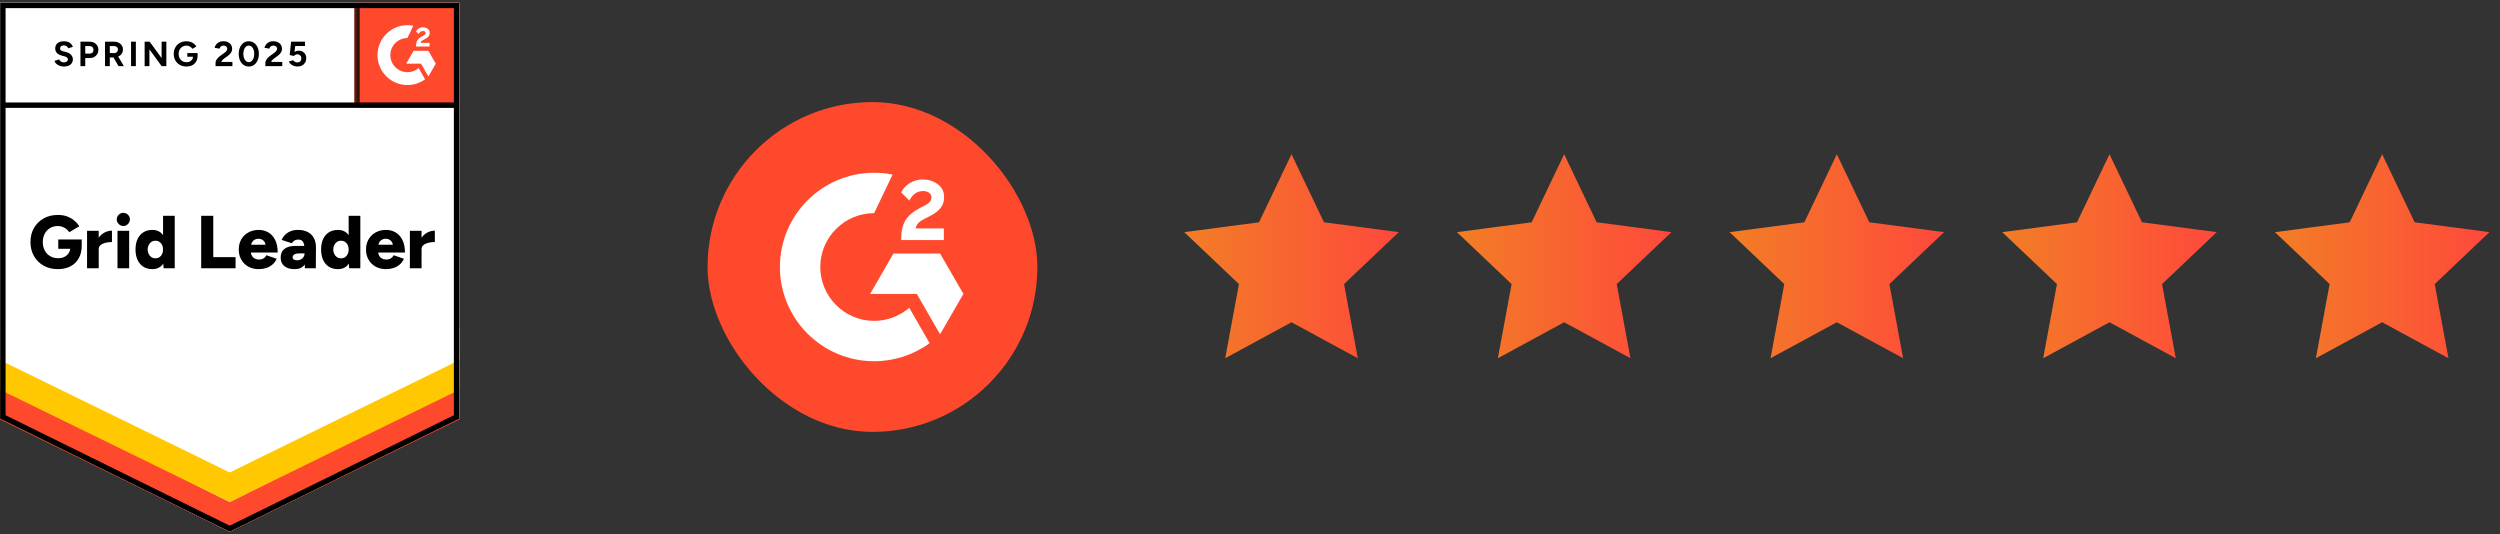 <svg width="412" height="88" viewBox="0 0 412 88" fill="none" xmlns="http://www.w3.org/2000/svg">
<rect x="0" y="0" width="412" height="88" fill="#333333" stroke="none"/>
<path d="M0.023 68.983L37.855 87.624L75.687 68.983V0.447H0.023V68.983Z" fill="white"/>
<path d="M0.023 68.983L37.855 87.624L75.687 68.983V0.447H0.023V68.983Z" fill="white"/>
<path d="M10.546 10.962C10.343 10.962 10.154 10.938 9.979 10.888C9.798 10.839 9.639 10.77 9.502 10.683C9.365 10.589 9.252 10.488 9.165 10.378C9.071 10.269 9.011 10.151 8.984 10.025L9.757 9.794C9.806 9.926 9.894 10.038 10.02 10.132C10.146 10.225 10.305 10.274 10.497 10.28C10.7 10.285 10.867 10.241 10.999 10.148C11.125 10.055 11.188 9.937 11.188 9.794C11.188 9.668 11.138 9.561 11.04 9.474C10.935 9.386 10.796 9.32 10.62 9.276L10.094 9.136C9.902 9.087 9.729 9.01 9.576 8.906C9.428 8.807 9.313 8.681 9.23 8.528C9.143 8.38 9.099 8.207 9.099 8.01C9.099 7.626 9.225 7.327 9.477 7.113C9.729 6.905 10.086 6.801 10.546 6.801C10.804 6.801 11.029 6.836 11.221 6.908C11.418 6.984 11.58 7.091 11.706 7.228C11.838 7.365 11.939 7.53 12.01 7.722L11.245 7.952C11.196 7.821 11.111 7.711 10.99 7.623C10.864 7.53 10.708 7.483 10.522 7.483C10.33 7.483 10.179 7.527 10.069 7.615C9.96 7.703 9.905 7.829 9.905 7.993C9.905 8.119 9.949 8.218 10.036 8.289C10.124 8.361 10.242 8.415 10.39 8.454L10.916 8.585C11.262 8.673 11.53 8.827 11.722 9.046C11.914 9.265 12.01 9.509 12.01 9.778C12.01 10.014 11.953 10.219 11.838 10.395C11.722 10.576 11.558 10.716 11.344 10.814C11.125 10.913 10.859 10.962 10.546 10.962ZM13.26 10.896V6.867H14.757C15.042 6.867 15.294 6.924 15.514 7.039C15.733 7.149 15.903 7.305 16.024 7.508C16.15 7.711 16.213 7.944 16.213 8.207C16.213 8.47 16.152 8.703 16.032 8.906C15.911 9.109 15.749 9.268 15.547 9.383C15.338 9.504 15.097 9.564 14.823 9.564H14.05V10.896H13.26ZM14.05 8.832H14.806C14.982 8.832 15.127 8.775 15.242 8.659C15.352 8.544 15.407 8.393 15.407 8.207C15.407 8.026 15.347 7.875 15.226 7.755C15.1 7.645 14.938 7.59 14.741 7.59H14.05V8.832ZM17.307 10.896V6.867H18.803C19.089 6.867 19.341 6.921 19.56 7.031C19.779 7.146 19.949 7.3 20.07 7.492C20.196 7.683 20.259 7.908 20.259 8.166C20.259 8.418 20.193 8.643 20.062 8.84C19.936 9.038 19.76 9.191 19.535 9.301C19.316 9.411 19.064 9.465 18.779 9.465H18.096V10.896H17.307ZM19.527 10.896L18.598 9.276L19.198 8.849L20.415 10.896H19.527ZM18.096 8.75H18.812C18.932 8.75 19.039 8.725 19.132 8.676C19.226 8.627 19.3 8.558 19.355 8.47C19.409 8.383 19.437 8.281 19.437 8.166C19.437 7.996 19.376 7.856 19.256 7.747C19.13 7.642 18.968 7.59 18.771 7.59H18.096V8.75ZM21.6 10.896V6.867H22.389V10.896H21.6ZM23.837 10.896V6.867H24.659L26.633 9.572V6.867H27.414V10.896H26.633L24.626 8.141V10.896H23.837ZM30.737 10.962C30.326 10.962 29.961 10.874 29.643 10.699C29.325 10.518 29.078 10.271 28.903 9.959C28.722 9.646 28.631 9.287 28.631 8.881C28.631 8.476 28.722 8.117 28.903 7.804C29.078 7.492 29.325 7.245 29.643 7.064C29.961 6.888 30.326 6.801 30.737 6.801C30.984 6.801 31.208 6.836 31.411 6.908C31.62 6.979 31.803 7.08 31.962 7.212C32.121 7.338 32.256 7.483 32.365 7.648L31.724 8.051C31.658 7.947 31.57 7.856 31.461 7.779C31.357 7.697 31.241 7.634 31.115 7.59C30.989 7.541 30.863 7.516 30.737 7.516C30.485 7.516 30.26 7.574 30.062 7.689C29.865 7.81 29.712 7.971 29.602 8.174C29.492 8.377 29.438 8.613 29.438 8.881C29.438 9.145 29.492 9.38 29.602 9.589C29.712 9.797 29.865 9.959 30.062 10.074C30.26 10.195 30.49 10.255 30.753 10.255C30.956 10.255 31.137 10.214 31.296 10.132C31.455 10.049 31.581 9.937 31.674 9.794C31.768 9.646 31.814 9.476 31.814 9.284L32.563 9.169C32.563 9.548 32.483 9.871 32.324 10.14C32.171 10.408 31.957 10.614 31.683 10.757C31.409 10.894 31.093 10.962 30.737 10.962ZM30.869 9.35V8.742H32.563V9.227L32.135 9.35H30.869ZM35.523 10.896V10.312C35.523 10.203 35.556 10.082 35.622 9.951C35.693 9.814 35.789 9.679 35.91 9.548C36.036 9.411 36.181 9.284 36.346 9.169L36.955 8.733C37.037 8.673 37.116 8.607 37.193 8.536C37.27 8.465 37.33 8.385 37.374 8.298C37.423 8.21 37.448 8.128 37.448 8.051C37.448 7.947 37.423 7.856 37.374 7.779C37.33 7.697 37.261 7.634 37.168 7.59C37.075 7.541 36.96 7.516 36.823 7.516C36.708 7.516 36.606 7.541 36.519 7.59C36.431 7.634 36.357 7.694 36.297 7.771C36.242 7.848 36.201 7.93 36.173 8.018L35.367 7.878C35.406 7.686 35.488 7.508 35.614 7.344C35.74 7.179 35.904 7.045 36.107 6.941C36.316 6.842 36.549 6.792 36.806 6.792C37.108 6.792 37.366 6.847 37.58 6.957C37.793 7.061 37.961 7.206 38.081 7.393C38.196 7.579 38.254 7.796 38.254 8.043C38.254 8.289 38.185 8.511 38.048 8.709C37.911 8.901 37.725 9.082 37.489 9.252L36.938 9.646C36.828 9.723 36.732 9.808 36.65 9.901C36.573 9.994 36.513 10.096 36.469 10.206H38.303V10.896H35.523ZM41.001 10.962C40.672 10.962 40.384 10.874 40.137 10.699C39.885 10.518 39.69 10.271 39.553 9.959C39.411 9.646 39.34 9.287 39.34 8.881C39.34 8.476 39.411 8.117 39.553 7.804C39.69 7.492 39.885 7.245 40.137 7.064C40.384 6.888 40.669 6.801 40.993 6.801C41.322 6.801 41.612 6.888 41.864 7.064C42.111 7.245 42.306 7.492 42.448 7.804C42.591 8.117 42.662 8.476 42.662 8.881C42.662 9.287 42.591 9.646 42.448 9.959C42.306 10.271 42.111 10.518 41.864 10.699C41.612 10.874 41.324 10.962 41.001 10.962ZM41.001 10.255C41.171 10.255 41.324 10.195 41.461 10.074C41.599 9.959 41.705 9.797 41.782 9.589C41.859 9.386 41.897 9.15 41.897 8.881C41.897 8.613 41.859 8.374 41.782 8.166C41.705 7.958 41.599 7.796 41.461 7.681C41.324 7.566 41.168 7.508 40.993 7.508C40.823 7.508 40.669 7.566 40.532 7.681C40.401 7.796 40.296 7.958 40.219 8.166C40.143 8.374 40.104 8.613 40.104 8.881C40.104 9.15 40.143 9.386 40.219 9.589C40.296 9.797 40.403 9.959 40.54 10.074C40.672 10.195 40.825 10.255 41.001 10.255ZM43.731 10.896V10.312C43.731 10.203 43.767 10.082 43.838 9.951C43.91 9.814 44.005 9.679 44.126 9.548C44.247 9.411 44.392 9.284 44.562 9.169L45.171 8.733C45.253 8.673 45.332 8.607 45.409 8.536C45.48 8.465 45.541 8.385 45.59 8.298C45.639 8.21 45.664 8.128 45.664 8.051C45.664 7.947 45.639 7.856 45.59 7.779C45.541 7.697 45.472 7.634 45.384 7.59C45.291 7.541 45.176 7.516 45.039 7.516C44.924 7.516 44.822 7.541 44.735 7.59C44.642 7.634 44.567 7.694 44.513 7.771C44.452 7.848 44.411 7.93 44.389 8.018L43.583 7.878C43.622 7.686 43.704 7.508 43.83 7.344C43.956 7.179 44.121 7.045 44.324 6.941C44.532 6.842 44.765 6.792 45.023 6.792C45.324 6.792 45.582 6.847 45.796 6.957C46.009 7.061 46.177 7.206 46.297 7.393C46.412 7.579 46.47 7.796 46.47 8.043C46.47 8.289 46.401 8.511 46.264 8.709C46.127 8.901 45.941 9.082 45.705 9.252L45.154 9.646C45.044 9.723 44.949 9.808 44.866 9.901C44.789 9.994 44.729 10.096 44.685 10.206H46.519V10.896H43.731ZM49.036 10.962C48.855 10.962 48.666 10.932 48.468 10.872C48.277 10.811 48.104 10.721 47.95 10.6C47.791 10.474 47.676 10.321 47.605 10.14L48.321 9.926C48.408 10.052 48.51 10.143 48.625 10.197C48.74 10.258 48.863 10.288 48.995 10.288C49.192 10.288 49.354 10.227 49.48 10.107C49.601 9.986 49.661 9.825 49.661 9.622C49.661 9.43 49.601 9.271 49.48 9.145C49.359 9.019 49.2 8.955 49.003 8.955C48.883 8.955 48.773 8.983 48.674 9.038C48.575 9.093 48.499 9.156 48.444 9.227L47.736 9.071L47.975 6.867H50.261V7.582H48.649L48.534 8.544C48.639 8.489 48.754 8.443 48.88 8.404C49.006 8.372 49.143 8.355 49.291 8.355C49.51 8.355 49.71 8.41 49.891 8.52C50.072 8.624 50.215 8.766 50.319 8.947C50.423 9.128 50.475 9.339 50.475 9.581C50.475 9.855 50.415 10.096 50.294 10.304C50.168 10.513 49.998 10.674 49.784 10.79C49.571 10.905 49.321 10.962 49.036 10.962ZM9.543 44.353C8.655 44.353 7.871 44.161 7.191 43.777C6.516 43.399 5.985 42.873 5.595 42.198C5.211 41.529 5.02 40.759 5.02 39.887C5.02 39.015 5.211 38.245 5.595 37.576C5.985 36.907 6.516 36.381 7.191 35.997C7.871 35.613 8.655 35.421 9.543 35.421C10.097 35.421 10.596 35.501 11.04 35.66C11.489 35.824 11.881 36.046 12.216 36.326C12.556 36.606 12.838 36.926 13.063 37.288L11.418 38.275C11.297 38.078 11.136 37.9 10.933 37.74C10.73 37.587 10.511 37.466 10.275 37.379C10.034 37.291 9.79 37.247 9.543 37.247C9.06 37.247 8.63 37.359 8.252 37.584C7.879 37.804 7.586 38.113 7.372 38.514C7.158 38.914 7.051 39.372 7.051 39.887C7.051 40.408 7.155 40.866 7.363 41.261C7.566 41.661 7.862 41.976 8.252 42.206C8.635 42.437 9.082 42.552 9.592 42.552C9.982 42.552 10.324 42.478 10.62 42.33C10.916 42.182 11.149 41.976 11.319 41.713C11.495 41.45 11.582 41.143 11.582 40.792L13.466 40.471C13.466 41.31 13.299 42.017 12.964 42.593C12.624 43.174 12.164 43.613 11.582 43.909C10.996 44.205 10.316 44.353 9.543 44.353ZM9.6 40.997V39.468H13.466V40.644L12.356 40.997H9.6ZM15.761 41.014C15.761 40.345 15.895 39.788 16.163 39.344C16.432 38.9 16.769 38.568 17.175 38.349C17.581 38.124 18.006 38.012 18.45 38.012V39.887C18.072 39.887 17.715 39.928 17.381 40.01C17.052 40.093 16.783 40.219 16.575 40.389C16.372 40.559 16.27 40.775 16.27 41.038L15.761 41.014ZM14.346 44.205V38.037H16.27V44.205H14.346ZM19.363 44.205V38.037H21.287V44.205H19.363ZM20.325 37.247C20.034 37.247 19.782 37.137 19.568 36.918C19.349 36.704 19.239 36.452 19.239 36.161C19.239 35.86 19.349 35.602 19.568 35.388C19.782 35.18 20.034 35.076 20.325 35.076C20.621 35.076 20.876 35.18 21.09 35.388C21.304 35.602 21.411 35.86 21.411 36.161C21.411 36.452 21.304 36.704 21.09 36.918C20.876 37.137 20.621 37.247 20.325 37.247ZM26.962 44.205L26.872 43.062V35.569H28.796V44.205H26.962ZM25.12 44.353C24.544 44.353 24.051 44.224 23.639 43.966C23.223 43.709 22.902 43.336 22.677 42.848C22.447 42.365 22.332 41.79 22.332 41.121C22.332 40.446 22.447 39.868 22.677 39.385C22.902 38.908 23.223 38.538 23.639 38.275C24.051 38.017 24.544 37.889 25.12 37.889C25.63 37.889 26.06 38.017 26.411 38.275C26.762 38.538 27.022 38.908 27.192 39.385C27.368 39.868 27.455 40.446 27.455 41.121C27.455 41.79 27.368 42.365 27.192 42.848C27.022 43.336 26.762 43.709 26.411 43.966C26.06 44.224 25.63 44.353 25.12 44.353ZM25.63 42.576C25.865 42.576 26.079 42.516 26.271 42.395C26.457 42.269 26.606 42.097 26.715 41.877C26.819 41.663 26.872 41.411 26.872 41.121C26.872 40.836 26.819 40.583 26.715 40.364C26.606 40.145 26.457 39.975 26.271 39.854C26.079 39.728 25.86 39.665 25.613 39.665C25.366 39.665 25.15 39.728 24.963 39.854C24.772 39.975 24.621 40.145 24.511 40.364C24.401 40.583 24.341 40.836 24.33 41.121C24.341 41.411 24.401 41.663 24.511 41.877C24.621 42.097 24.774 42.269 24.972 42.395C25.164 42.516 25.383 42.576 25.63 42.576ZM33.155 44.205V35.569H35.145V42.379H38.821V44.205H33.155ZM42.629 44.353C41.988 44.353 41.42 44.216 40.927 43.942C40.433 43.667 40.047 43.286 39.767 42.798C39.488 42.316 39.348 41.757 39.348 41.121C39.348 40.479 39.49 39.917 39.775 39.435C40.055 38.947 40.444 38.568 40.943 38.3C41.431 38.026 42.002 37.889 42.654 37.889C43.235 37.889 43.761 38.028 44.233 38.308C44.705 38.588 45.077 39.004 45.352 39.558C45.626 40.106 45.763 40.792 45.763 41.614H41.124L41.33 41.384C41.33 41.663 41.387 41.91 41.502 42.124C41.618 42.338 41.779 42.5 41.988 42.609C42.191 42.719 42.421 42.774 42.679 42.774C42.98 42.774 43.238 42.705 43.452 42.568C43.66 42.437 43.805 42.267 43.888 42.058L45.59 42.642C45.425 43.026 45.193 43.347 44.891 43.604C44.589 43.857 44.247 44.046 43.863 44.172C43.474 44.292 43.062 44.353 42.629 44.353ZM41.387 40.578L41.182 40.331H43.945L43.772 40.578C43.772 40.276 43.712 40.035 43.592 39.854C43.471 39.673 43.317 39.542 43.131 39.459C42.95 39.383 42.769 39.344 42.588 39.344C42.413 39.344 42.232 39.383 42.045 39.459C41.859 39.542 41.703 39.673 41.577 39.854C41.45 40.035 41.387 40.276 41.387 40.578ZM50.245 44.205L50.196 42.873V41.137C50.196 40.808 50.166 40.52 50.105 40.274C50.05 40.027 49.949 39.832 49.801 39.69C49.653 39.553 49.431 39.484 49.135 39.484C48.904 39.484 48.702 39.536 48.526 39.64C48.356 39.75 48.208 39.898 48.082 40.084L46.404 39.533C46.547 39.226 46.739 38.95 46.98 38.703C47.221 38.456 47.52 38.259 47.876 38.111C48.227 37.963 48.639 37.889 49.11 37.889C49.752 37.889 50.294 38.009 50.738 38.25C51.182 38.486 51.514 38.818 51.733 39.246C51.958 39.673 52.071 40.18 52.071 40.767L52.046 44.205H50.245ZM48.567 44.353C47.833 44.353 47.265 44.188 46.865 43.859C46.459 43.53 46.256 43.067 46.256 42.469C46.256 41.817 46.467 41.332 46.889 41.014C47.306 40.69 47.893 40.529 48.649 40.529H50.344V41.762H49.381C48.97 41.762 48.674 41.82 48.493 41.935C48.312 42.05 48.222 42.212 48.222 42.42C48.222 42.568 48.288 42.683 48.419 42.766C48.556 42.853 48.745 42.897 48.987 42.897C49.222 42.897 49.431 42.845 49.612 42.741C49.793 42.642 49.935 42.505 50.039 42.33C50.144 42.16 50.196 41.971 50.196 41.762H50.673C50.673 42.585 50.5 43.223 50.154 43.678C49.809 44.128 49.28 44.353 48.567 44.353ZM57.54 44.205L57.458 43.062V35.569H59.382V44.205H57.54ZM55.706 44.353C55.13 44.353 54.634 44.224 54.217 43.966C53.806 43.709 53.485 43.336 53.255 42.848C53.03 42.365 52.918 41.79 52.918 41.121C52.918 40.446 53.03 39.868 53.255 39.385C53.485 38.908 53.806 38.538 54.217 38.275C54.634 38.017 55.13 37.889 55.706 37.889C56.216 37.889 56.646 38.017 56.997 38.275C57.343 38.538 57.603 38.908 57.778 39.385C57.948 39.868 58.033 40.446 58.033 41.121C58.033 41.79 57.948 42.365 57.778 42.848C57.603 43.336 57.343 43.709 56.997 43.966C56.646 44.224 56.216 44.353 55.706 44.353ZM56.208 42.576C56.449 42.576 56.663 42.516 56.849 42.395C57.041 42.269 57.192 42.097 57.301 41.877C57.406 41.663 57.458 41.411 57.458 41.121C57.458 40.836 57.406 40.583 57.301 40.364C57.192 40.145 57.041 39.975 56.849 39.854C56.663 39.728 56.446 39.665 56.199 39.665C55.953 39.665 55.733 39.728 55.541 39.854C55.355 39.975 55.207 40.145 55.097 40.364C54.982 40.583 54.922 40.836 54.916 41.121C54.922 41.411 54.982 41.663 55.097 41.877C55.207 42.097 55.358 42.269 55.55 42.395C55.742 42.516 55.961 42.576 56.208 42.576ZM63.601 44.353C62.96 44.353 62.392 44.216 61.899 43.942C61.405 43.667 61.019 43.286 60.739 42.798C60.459 42.316 60.32 41.757 60.32 41.121C60.32 40.479 60.462 39.917 60.747 39.435C61.027 38.947 61.416 38.568 61.915 38.3C62.403 38.026 62.973 37.889 63.626 37.889C64.207 37.889 64.733 38.028 65.205 38.308C65.677 38.588 66.049 39.004 66.323 39.558C66.598 40.106 66.735 40.792 66.735 41.614H62.096L62.31 41.384C62.31 41.663 62.365 41.91 62.474 42.124C62.59 42.338 62.751 42.5 62.96 42.609C63.163 42.719 63.393 42.774 63.651 42.774C63.958 42.774 64.215 42.705 64.424 42.568C64.632 42.437 64.777 42.267 64.859 42.058L66.562 42.642C66.397 43.026 66.164 43.347 65.863 43.604C65.561 43.857 65.219 44.046 64.835 44.172C64.446 44.292 64.034 44.353 63.601 44.353ZM62.351 40.578L62.154 40.331H64.917L64.753 40.578C64.753 40.276 64.69 40.035 64.564 39.854C64.443 39.673 64.292 39.542 64.111 39.459C63.93 39.383 63.746 39.344 63.56 39.344C63.379 39.344 63.198 39.383 63.017 39.459C62.831 39.542 62.675 39.673 62.548 39.854C62.417 40.035 62.351 40.276 62.351 40.578ZM68.972 41.014C68.972 40.345 69.103 39.788 69.366 39.344C69.635 38.9 69.972 38.568 70.378 38.349C70.789 38.124 71.217 38.012 71.661 38.012V39.887C71.283 39.887 70.926 39.928 70.592 40.01C70.257 40.093 69.989 40.219 69.786 40.389C69.578 40.559 69.473 40.775 69.473 41.038L68.972 41.014ZM67.549 44.205V38.037H69.473V44.205H67.549Z" fill="black"/>
<path d="M58.414 0.447H75.685V17.718H58.414V0.447Z" fill="#FF492C"/>
<mask id="mask0_4526_13412" style="mask-type:luminance" maskUnits="userSpaceOnUse" x="58" y="0" width="18" height="18">
<path d="M58.414 0.447H75.685V17.718H58.414V0.447Z" fill="white"/>
</mask>
<g mask="url(#mask0_4526_13412)">
<path fill-rule="evenodd" clip-rule="evenodd" d="M70.798 7.061H69.323C69.363 6.83 69.505 6.701 69.795 6.554L70.067 6.416C70.553 6.167 70.812 5.886 70.812 5.429C70.817 5.297 70.789 5.165 70.731 5.046C70.672 4.927 70.585 4.825 70.477 4.748C70.258 4.584 69.991 4.503 69.684 4.503C69.445 4.5 69.211 4.567 69.01 4.695C68.817 4.809 68.662 4.978 68.564 5.18L68.992 5.607C69.157 5.273 69.398 5.108 69.715 5.108C69.982 5.108 70.147 5.246 70.147 5.437C70.147 5.598 70.067 5.731 69.759 5.886L69.586 5.971C69.207 6.163 68.943 6.381 68.792 6.629C68.64 6.874 68.564 7.19 68.564 7.568V7.67H70.798V7.062V7.061ZM70.597 8.377H68.157L66.938 10.49H69.377L70.597 12.604L71.817 10.49L70.597 8.377Z" fill="white"/>
<path fill-rule="evenodd" clip-rule="evenodd" d="M67.147 11.902C66.4 11.901 65.683 11.604 65.154 11.075C64.625 10.547 64.327 9.83 64.326 9.082C64.328 8.335 64.625 7.618 65.154 7.09C65.683 6.562 66.4 6.265 67.147 6.264L68.113 4.244C67.397 4.101 66.658 4.119 65.95 4.295C65.242 4.472 64.582 4.804 64.017 5.267C63.453 5.73 62.998 6.312 62.685 6.972C62.373 7.632 62.211 8.353 62.211 9.082C62.211 9.731 62.339 10.372 62.587 10.971C62.835 11.57 63.199 12.114 63.657 12.572C64.115 13.03 64.66 13.393 65.258 13.641C65.857 13.889 66.499 14.017 67.147 14.016C68.192 14.018 69.21 13.687 70.055 13.07L68.985 11.218C68.475 11.659 67.822 11.902 67.147 11.902Z" fill="white"/>
<path d="M58.82 0.996V17.336" stroke="black" stroke-width="0.892"/>
</g>
<path d="M0.023 69.136V63.79L37.855 82.74L75.687 63.79V69.136L37.855 87.624L0.023 69.136Z" fill="#FF492C"/>
<path d="M0.023 64.239V58.893L37.855 77.844L75.687 58.893V64.239L37.855 82.727L0.023 64.239Z" fill="#FFC800"/>
<path d="M0.023 59.358V54.012L37.855 72.963L75.687 54.012V59.358L37.855 77.846L0.023 59.358Z" fill="white"/>
<path d="M75.34 17.335H0.54M75.243 68.705L37.858 87.126L0.473 68.705V0.893H75.243V68.705Z" stroke="black" stroke-width="0.892"/>
<g clip-path="url(#clip0_4526_13412)">
<path d="M171.393 16.824H116.605V71.612H171.393V16.824Z" fill="#FF492C"/>
<path d="M155.546 37.641H150.904C151.029 36.913 151.48 36.505 152.393 36.043L153.247 35.608C154.774 34.825 155.589 33.94 155.589 32.494C155.589 31.586 155.236 30.869 154.535 30.352C153.834 29.836 153.008 29.581 152.04 29.581C151.29 29.57 150.556 29.782 149.926 30.184C149.29 30.575 148.817 31.081 148.523 31.711L149.866 33.059C150.388 32.005 151.143 31.488 152.138 31.488C152.98 31.488 153.497 31.923 153.497 32.526C153.497 33.032 153.247 33.45 152.279 33.94L151.73 34.206C150.54 34.809 149.714 35.499 149.235 36.282C148.757 37.065 148.523 38.049 148.523 39.239V39.565H155.546V37.641Z" fill="white"/>
<path d="M144.06 52.877C139.168 52.877 135.184 48.893 135.184 44.001C135.184 39.109 139.168 35.125 144.06 35.125L147.098 28.771C146.098 28.57 145.082 28.472 144.06 28.472C135.483 28.472 128.531 35.424 128.531 44.001C128.531 52.578 135.483 59.529 144.06 59.529C147.348 59.535 150.55 58.491 153.202 56.551L149.843 50.724C148.234 52.11 146.185 52.877 144.06 52.877Z" fill="white"/>
<path d="M154.927 41.783H147.241L143.398 48.436H151.084L154.927 55.094L158.769 48.436L154.927 41.783Z" fill="white"/>
</g>
<path d="M212.839 25.415L218.192 36.633L230.515 38.257L221.5 46.814L223.763 59.036L212.839 53.107L201.915 59.036L204.178 46.814L195.164 38.257L207.486 36.633L212.839 25.415Z" fill="url(#paint0_linear_4526_13412)"/>
<path d="M257.773 25.415L263.126 36.633L275.448 38.257L266.434 46.814L268.697 59.036L257.773 53.107L246.849 59.036L249.112 46.814L240.097 38.257L252.42 36.633L257.773 25.415Z" fill="url(#paint1_linear_4526_13412)"/>
<path d="M302.71 25.415L308.063 36.633L320.386 38.257L311.371 46.814L313.634 59.036L302.71 53.107L291.786 59.036L294.049 46.814L285.035 38.257L297.357 36.633L302.71 25.415Z" fill="url(#paint2_linear_4526_13412)"/>
<path d="M347.644 25.415L352.997 36.633L365.319 38.257L356.305 46.814L358.568 59.036L347.644 53.107L336.72 59.036L338.983 46.814L329.968 38.257L342.291 36.633L347.644 25.415Z" fill="url(#paint3_linear_4526_13412)"/>
<path d="M392.581 25.415L397.934 36.633L410.257 38.257L401.242 46.814L403.505 59.036L392.581 53.107L381.657 59.036L383.92 46.814L374.906 38.257L387.228 36.633L392.581 25.415Z" fill="url(#paint4_linear_4526_13412)"/>
<defs>
<linearGradient id="paint0_linear_4526_13412" x1="231.424" y1="44" x2="194.254" y2="44" gradientUnits="userSpaceOnUse">
<stop stop-color="#FF473C"/>
<stop offset="1" stop-color="#F27F25"/>
</linearGradient>
<linearGradient id="paint1_linear_4526_13412" x1="276.358" y1="44" x2="239.188" y2="44" gradientUnits="userSpaceOnUse">
<stop stop-color="#FF473C"/>
<stop offset="1" stop-color="#F27F25"/>
</linearGradient>
<linearGradient id="paint2_linear_4526_13412" x1="321.295" y1="44" x2="284.125" y2="44" gradientUnits="userSpaceOnUse">
<stop stop-color="#FF473C"/>
<stop offset="1" stop-color="#F27F25"/>
</linearGradient>
<linearGradient id="paint3_linear_4526_13412" x1="366.229" y1="44" x2="329.059" y2="44" gradientUnits="userSpaceOnUse">
<stop stop-color="#FF473C"/>
<stop offset="1" stop-color="#F27F25"/>
</linearGradient>
<linearGradient id="paint4_linear_4526_13412" x1="411.166" y1="44" x2="373.996" y2="44" gradientUnits="userSpaceOnUse">
<stop stop-color="#FF473C"/>
<stop offset="1" stop-color="#F27F25"/>
</linearGradient>
<clipPath id="clip0_4526_13412">
<rect x="116.605" y="16.824" width="54.353" height="54.353" rx="27.177" fill="white"/>
</clipPath>
</defs>
</svg>

